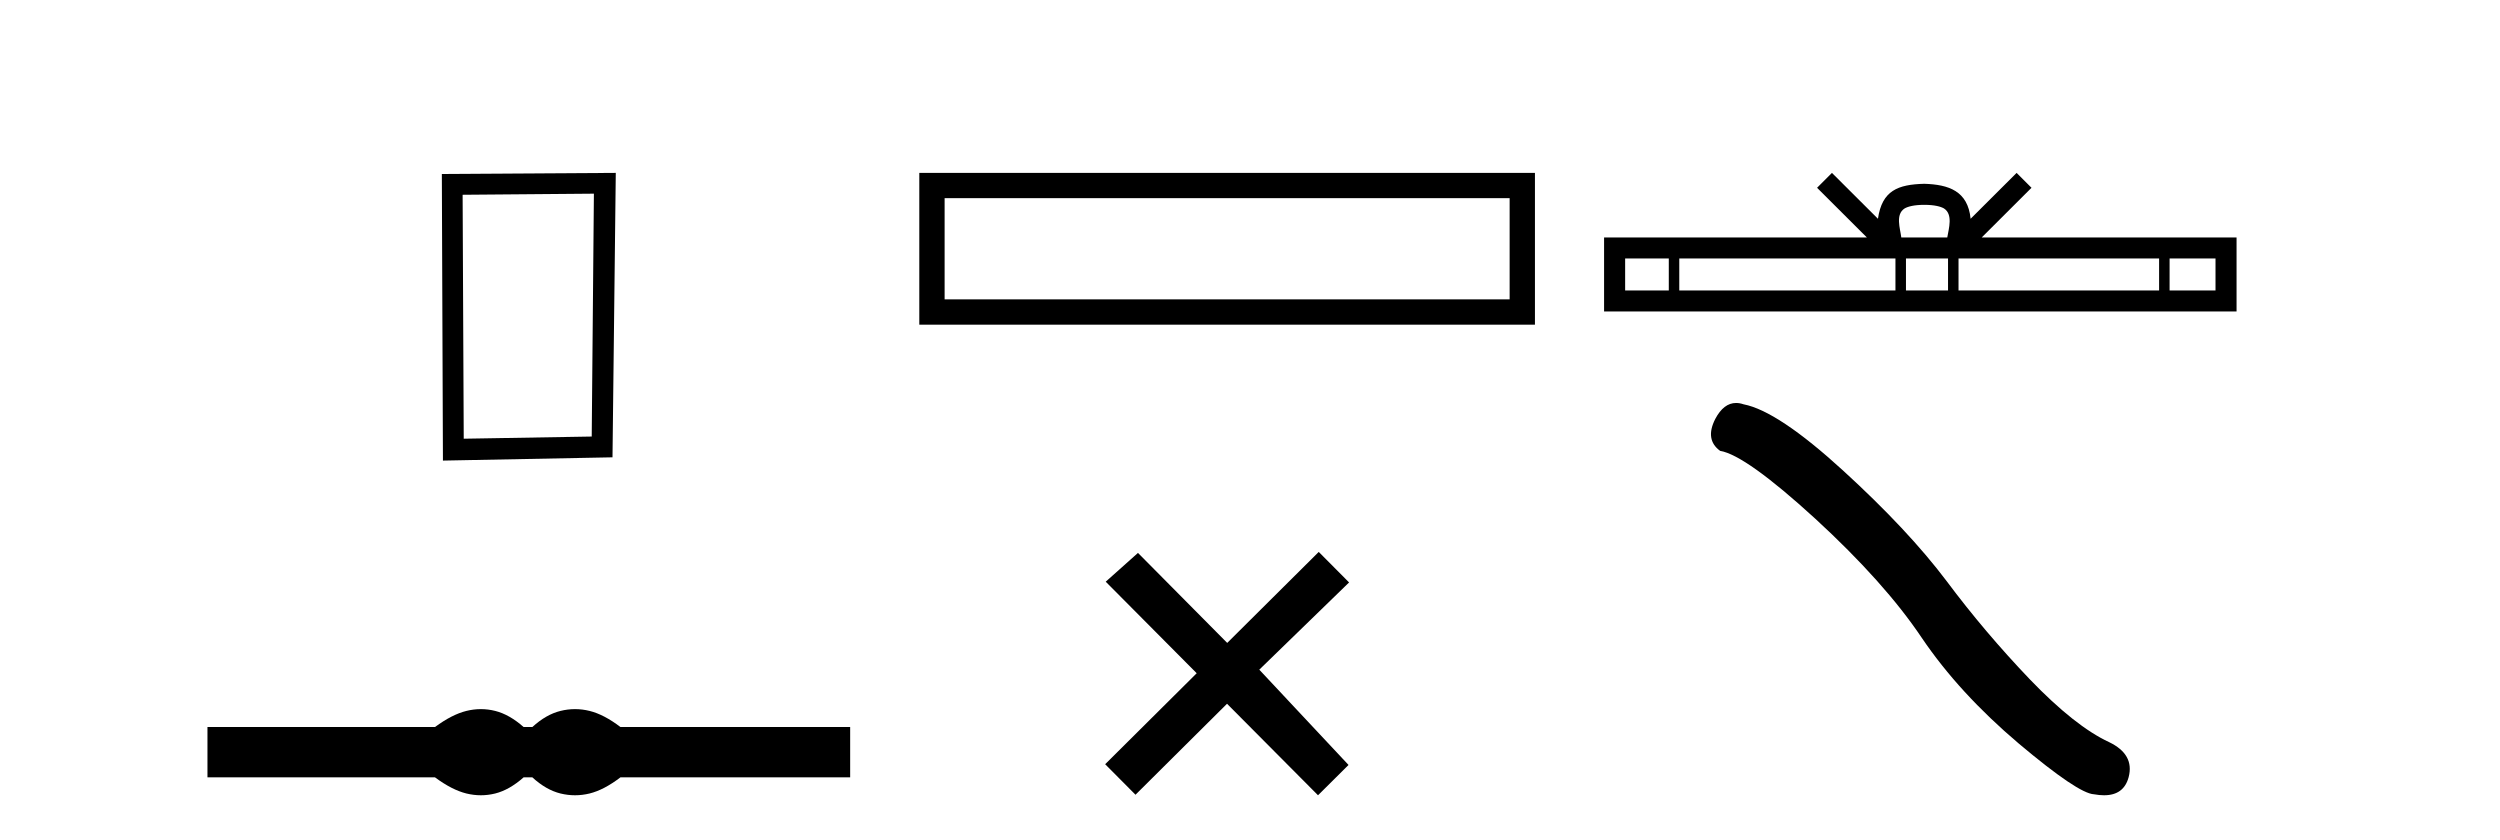 <?xml version='1.0' encoding='UTF-8' standalone='yes'?><svg xmlns='http://www.w3.org/2000/svg' xmlns:xlink='http://www.w3.org/1999/xlink' width='122.0' height='41.0' ><path d='M 28.982 9.451 L 28.876 21.303 L 22.63 21.409 L 22.576 9.505 L 28.982 9.451 ZM 30.05 8.437 L 21.562 8.49 L 21.615 22.477 L 29.89 22.317 L 30.05 8.437 Z' style='fill:#000000;stroke:none' /><path d='M 23.467 34.605 C 23.233 34.605 22.999 34.634 22.763 34.692 C 22.291 34.808 21.78 35.07 21.228 35.479 L 10.124 35.479 L 10.124 37.935 L 21.228 37.935 C 21.78 38.344 22.291 38.607 22.763 38.723 C 22.999 38.78 23.233 38.809 23.467 38.809 C 23.701 38.809 23.933 38.78 24.164 38.723 C 24.627 38.607 25.09 38.344 25.552 37.935 L 25.979 37.935 C 26.424 38.344 26.883 38.607 27.354 38.723 C 27.59 38.78 27.826 38.809 28.061 38.809 C 28.297 38.809 28.533 38.78 28.769 38.723 C 29.24 38.607 29.743 38.344 30.277 37.935 L 41.488 37.935 L 41.488 35.479 L 30.277 35.479 C 29.743 35.07 29.24 34.808 28.769 34.692 C 28.533 34.634 28.297 34.605 28.061 34.605 C 27.826 34.605 27.59 34.634 27.354 34.692 C 26.883 34.808 26.424 35.07 25.979 35.479 L 25.552 35.479 C 25.09 35.07 24.627 34.808 24.164 34.692 C 23.933 34.634 23.701 34.605 23.467 34.605 Z' style='fill:#000000;stroke:none' /><path d='M 44.862 8.437 L 44.862 15.844 L 74.905 15.844 L 74.905 8.437 L 44.862 8.437 M 73.67 9.67 L 73.67 14.609 L 46.097 14.609 L 46.097 9.67 L 73.67 9.67 Z' style='fill:#000000;stroke:none' /><path d='M 59.888 31.374 L 55.533 26.982 L 53.959 28.387 L 58.399 32.854 L 53.932 37.294 L 55.412 38.783 L 59.879 34.343 L 64.319 38.809 L 65.808 37.33 L 61.453 32.68 L 65.835 28.423 L 64.355 26.934 L 59.888 31.374 Z' style='fill:#000000;stroke:none' /><path d='M 93.905 9.996 C 94.405 9.996 94.707 10.081 94.863 10.17 C 95.317 10.46 95.1 11.153 95.027 11.587 L 92.783 11.587 C 92.729 11.144 92.484 10.467 92.948 10.17 C 93.104 10.081 93.405 9.996 93.905 9.996 ZM 81.437 12.614 L 81.437 14.174 L 79.307 14.174 L 79.307 12.614 ZM 92.498 12.614 L 92.498 14.174 L 81.949 14.174 L 81.949 12.614 ZM 95.064 12.614 L 95.064 14.174 L 93.011 14.174 L 93.011 12.614 ZM 105.364 12.614 L 105.364 14.174 L 95.576 14.174 L 95.576 12.614 ZM 108.117 12.614 L 108.117 14.174 L 105.876 14.174 L 105.876 12.614 ZM 89.399 8.437 L 88.673 9.164 L 91.102 11.587 L 78.279 11.587 L 78.279 15.201 L 109.144 15.201 L 109.144 11.587 L 96.709 11.587 L 99.137 9.164 L 98.411 8.437 L 96.166 10.676 C 96.031 9.319 95.101 9.007 93.905 8.969 C 92.627 9.003 91.843 9.292 91.644 10.676 L 89.399 8.437 Z' style='fill:#000000;stroke:none' /><path d='M 84.721 19.665 Q 84.114 19.665 83.703 20.448 Q 83.191 21.455 83.942 22.002 Q 85.189 22.207 88.589 25.316 Q 91.971 28.425 93.782 31.125 Q 95.61 33.824 98.514 36.284 Q 101.418 38.727 102.187 38.761 Q 102.453 38.809 102.679 38.809 Q 103.643 38.809 103.878 37.924 Q 104.169 36.813 102.922 36.215 Q 101.265 35.447 99.061 33.157 Q 96.857 30.851 94.995 28.357 Q 93.116 25.863 89.938 22.959 Q 86.761 20.055 85.087 19.73 Q 84.896 19.665 84.721 19.665 Z' style='fill:#000000;stroke:none' /></svg>